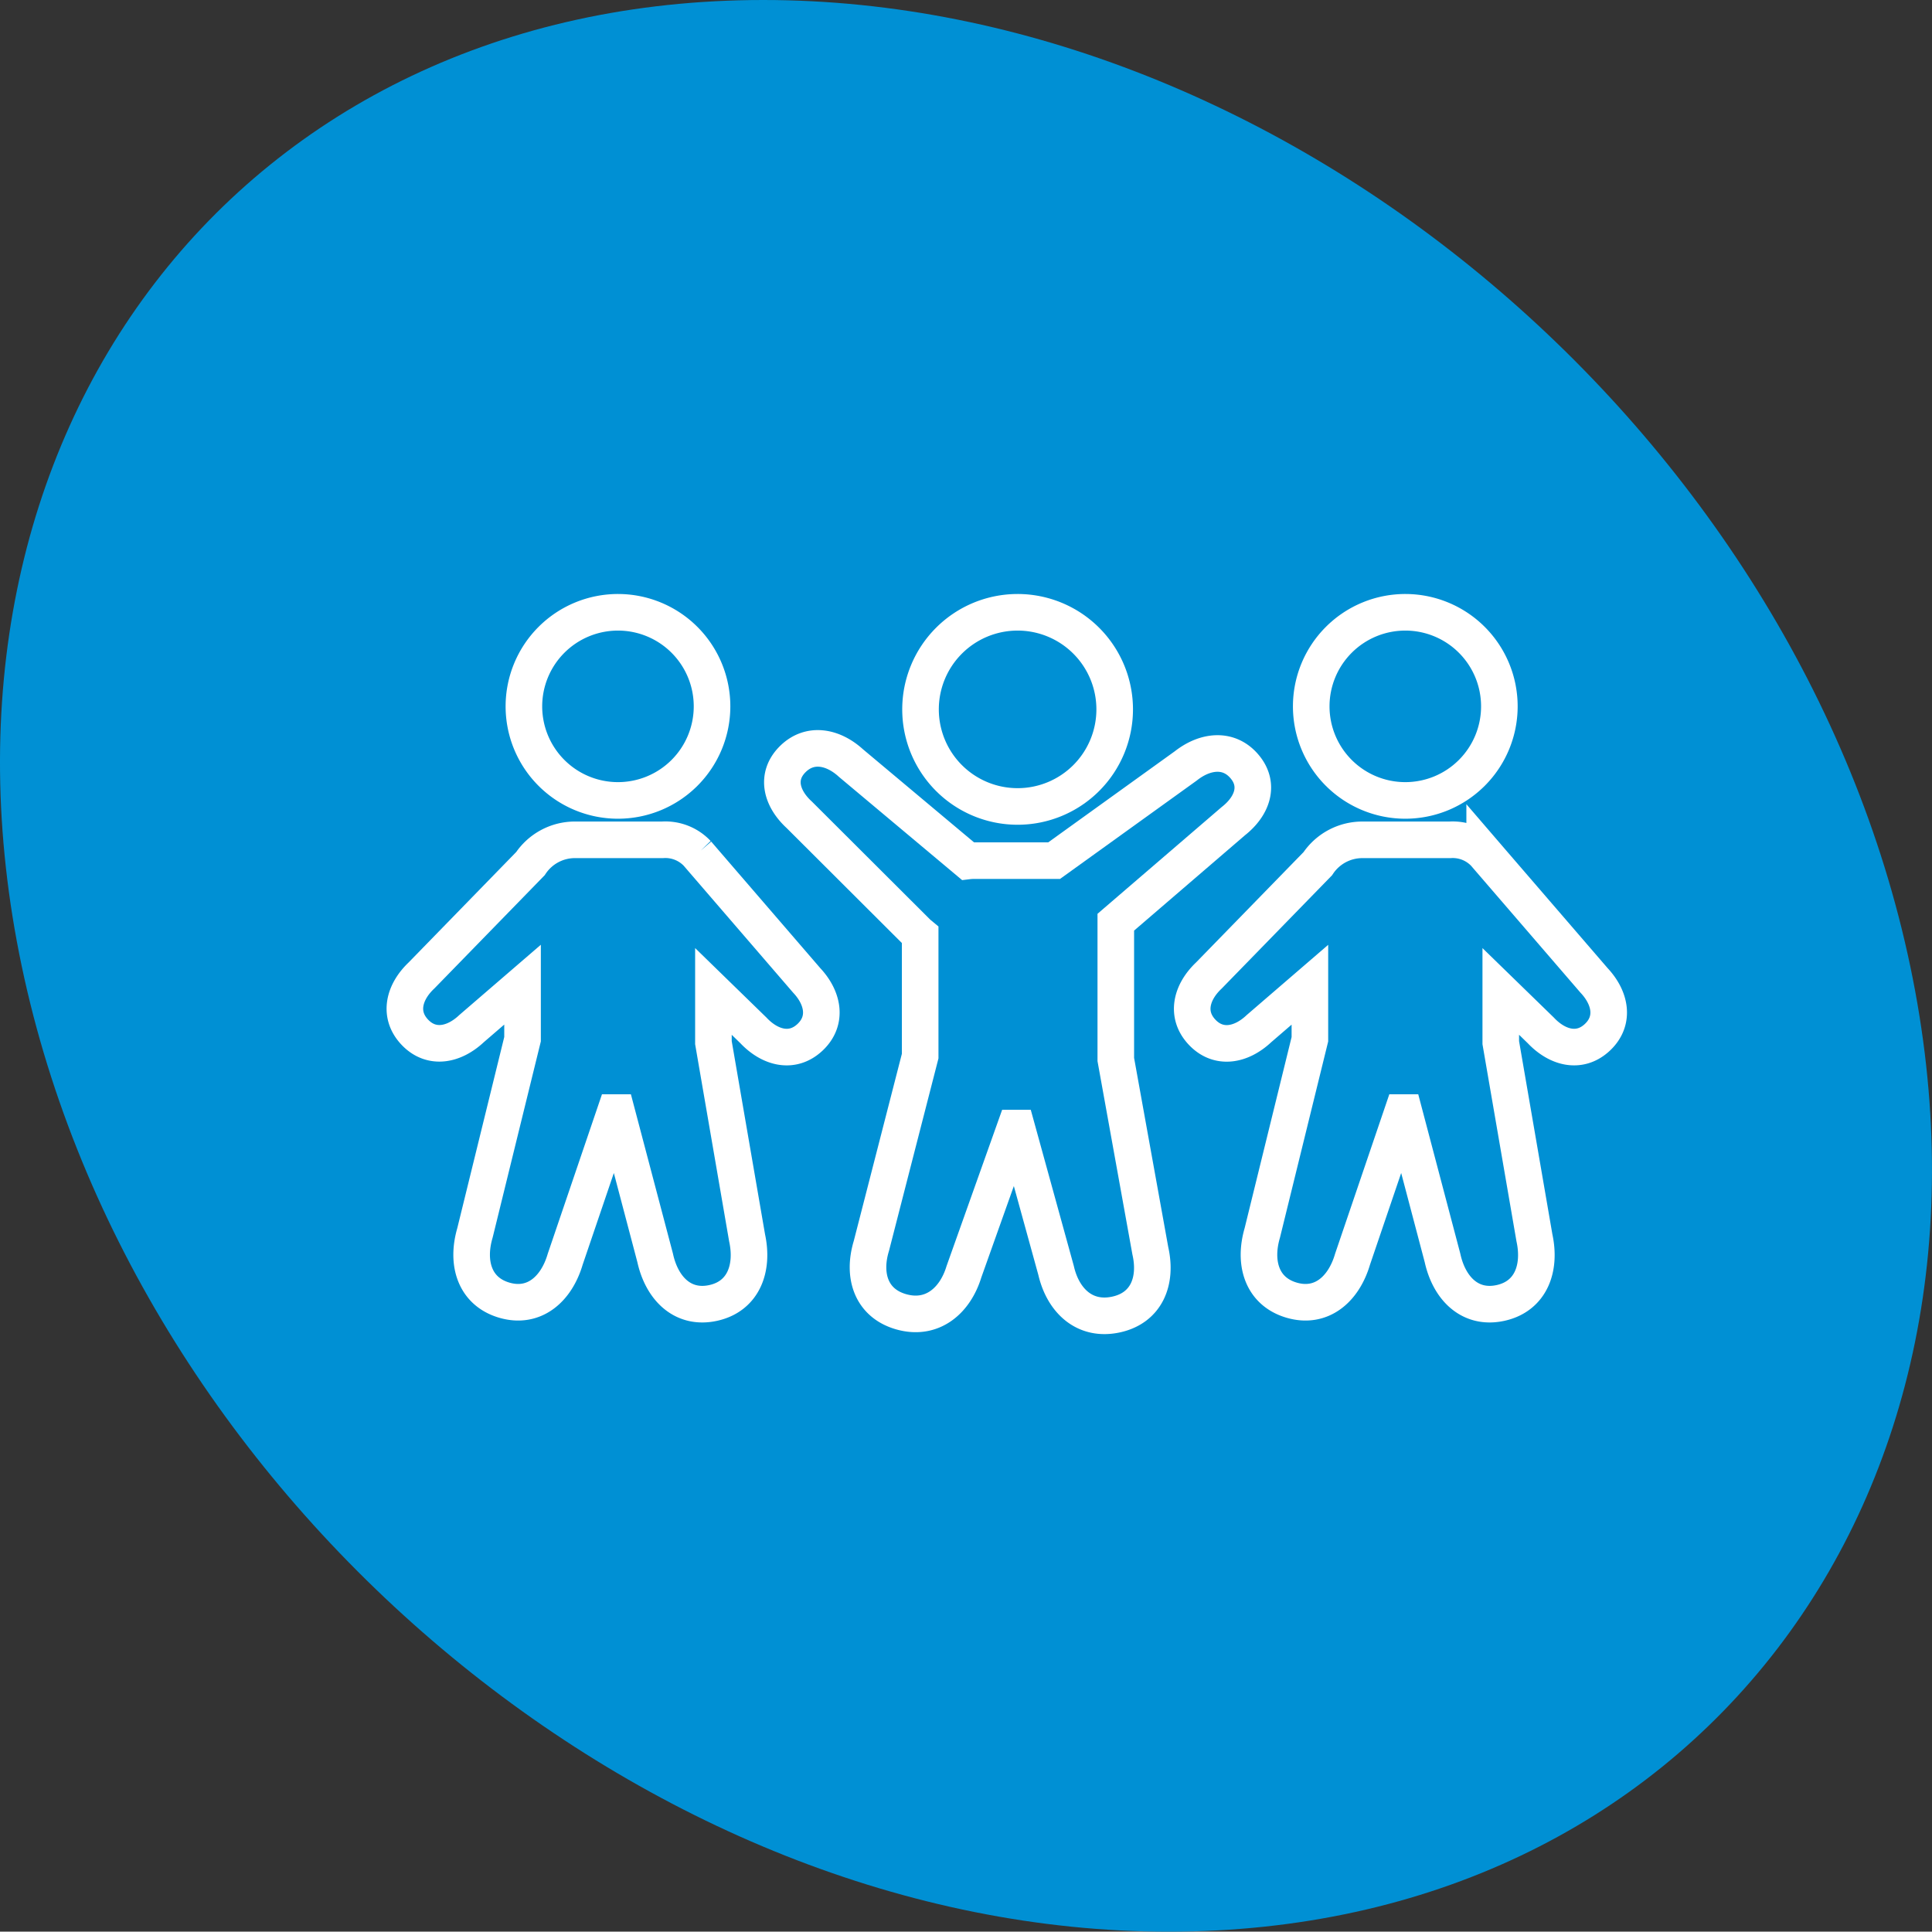 <svg xmlns="http://www.w3.org/2000/svg" width="132.023" height="132" viewBox="0 0 132.023 132"><rect x="0" y="0" width="132.023" height="132" fill="#333333" stroke="none"/><g id="Group_614" data-name="Group 614" transform="translate(-342.669 -4104.196)"><path id="shutterstock_1563952459" d="M52.156,0C16.506,0-6.167,29.566,1.486,66.024,9.138,102.434,44.265,132,79.868,132c35.65,0,58.323-29.518,50.67-65.976S87.806,0,52.156,0" transform="translate(342.668 4104.196)" fill="#0090d4"></path><g id="Group_575" data-name="Group 575" transform="translate(-3732.152 3373.641)"><path id="Path_642" data-name="Path 642" d="M48.386,6.84c-1.075-1.25-2.684-1.055-3.993-.023l-9,6.477H29.94a3.52,3.52,0,0,0-.445.025L21.509,6.626c-1.225-1.12-2.812-1.432-3.985-.261s-.774,2.671.45,3.794l8.113,8.094.152.126v8.27L22.906,39.617c-.611,2-.039,3.923,2.052,4.51s3.663-.742,4.272-2.741l3.492-9.815h.123L35.527,41.3c.467,2.035,1.93,3.461,4.063,3.017S42.432,42,41.967,39.957L39.607,26.883V17.5l8.036-6.909C48.952,9.563,49.464,8.089,48.386,6.84Z" transform="translate(4111.462 776.073)" fill="none" stroke="#fff" stroke-miterlimit="10" stroke-width="2.5"></path><path id="Path_643" data-name="Path 643" d="M36.177,6.828A6.634,6.634,0,1,1,29.542.193,6.634,6.634,0,0,1,36.177,6.828Z" transform="translate(4114.816 772.203)" fill="none" stroke="#fff" stroke-miterlimit="10" stroke-width="2.5"></path><path id="Path_644" data-name="Path 644" d="M27.651,19.257l-7.075-8.206-.237-.276-.16-.186A3,3,0,0,0,17.8,9.653l-.133,0H11.847A3.656,3.656,0,0,0,8.774,11.28L1.333,18.919c-1.2,1.132-1.6,2.665-.47,3.869s2.687.9,3.891-.237l3.481-3v3.726L4.984,36.51c-.6,2.043-.039,4,2,4.6s3.569-.752,4.167-2.8l3.407-10.018h.119l2.62,9.928c.453,2.079,1.882,3.534,3.96,3.082s2.774-2.372,2.322-4.452l-2.3-13.336v-3.5l2.736,2.665c1.132,1.2,2.664,1.6,3.866.468S28.784,20.462,27.651,19.257Z" transform="translate(4102.294 778.291)" fill="none" stroke="#fff" stroke-miterlimit="10" stroke-width="2.5"></path><path id="Path_645" data-name="Path 645" d="M18.293,6.618A6.428,6.428,0,1,1,11.868.193,6.427,6.427,0,0,1,18.293,6.618Z" transform="translate(4105.185 772.203)" fill="none" stroke="#fff" stroke-miterlimit="10" stroke-width="2.5"></path><path id="Path_646" data-name="Path 646" d="M62.334,19.257l-7.075-8.206-.237-.276-.16-.186a3,3,0,0,0-2.377-.935l-.133,0H46.53a3.656,3.656,0,0,0-3.073,1.632l-7.441,7.638c-1.2,1.132-1.6,2.665-.47,3.869s2.687.9,3.891-.237l3.481-3v3.726L39.667,36.51c-.6,2.043-.039,4,2,4.6s3.569-.752,4.167-2.8l3.407-10.018h.119l2.62,9.928c.453,2.079,1.882,3.534,3.96,3.082s2.774-2.372,2.322-4.452l-2.3-13.336v-3.5L58.7,22.678c1.132,1.2,2.664,1.6,3.866.468S63.467,20.462,62.334,19.257Z" transform="translate(4121.414 778.291)" fill="none" stroke="#fff" stroke-miterlimit="10" stroke-width="2.5"></path><path id="Path_647" data-name="Path 647" d="M52.976,6.618A6.428,6.428,0,1,1,46.551.193,6.427,6.427,0,0,1,52.976,6.618Z" transform="translate(4124.304 772.203)" fill="none" stroke="#fff" stroke-miterlimit="10" stroke-width="2.5"></path></g></g></svg>
